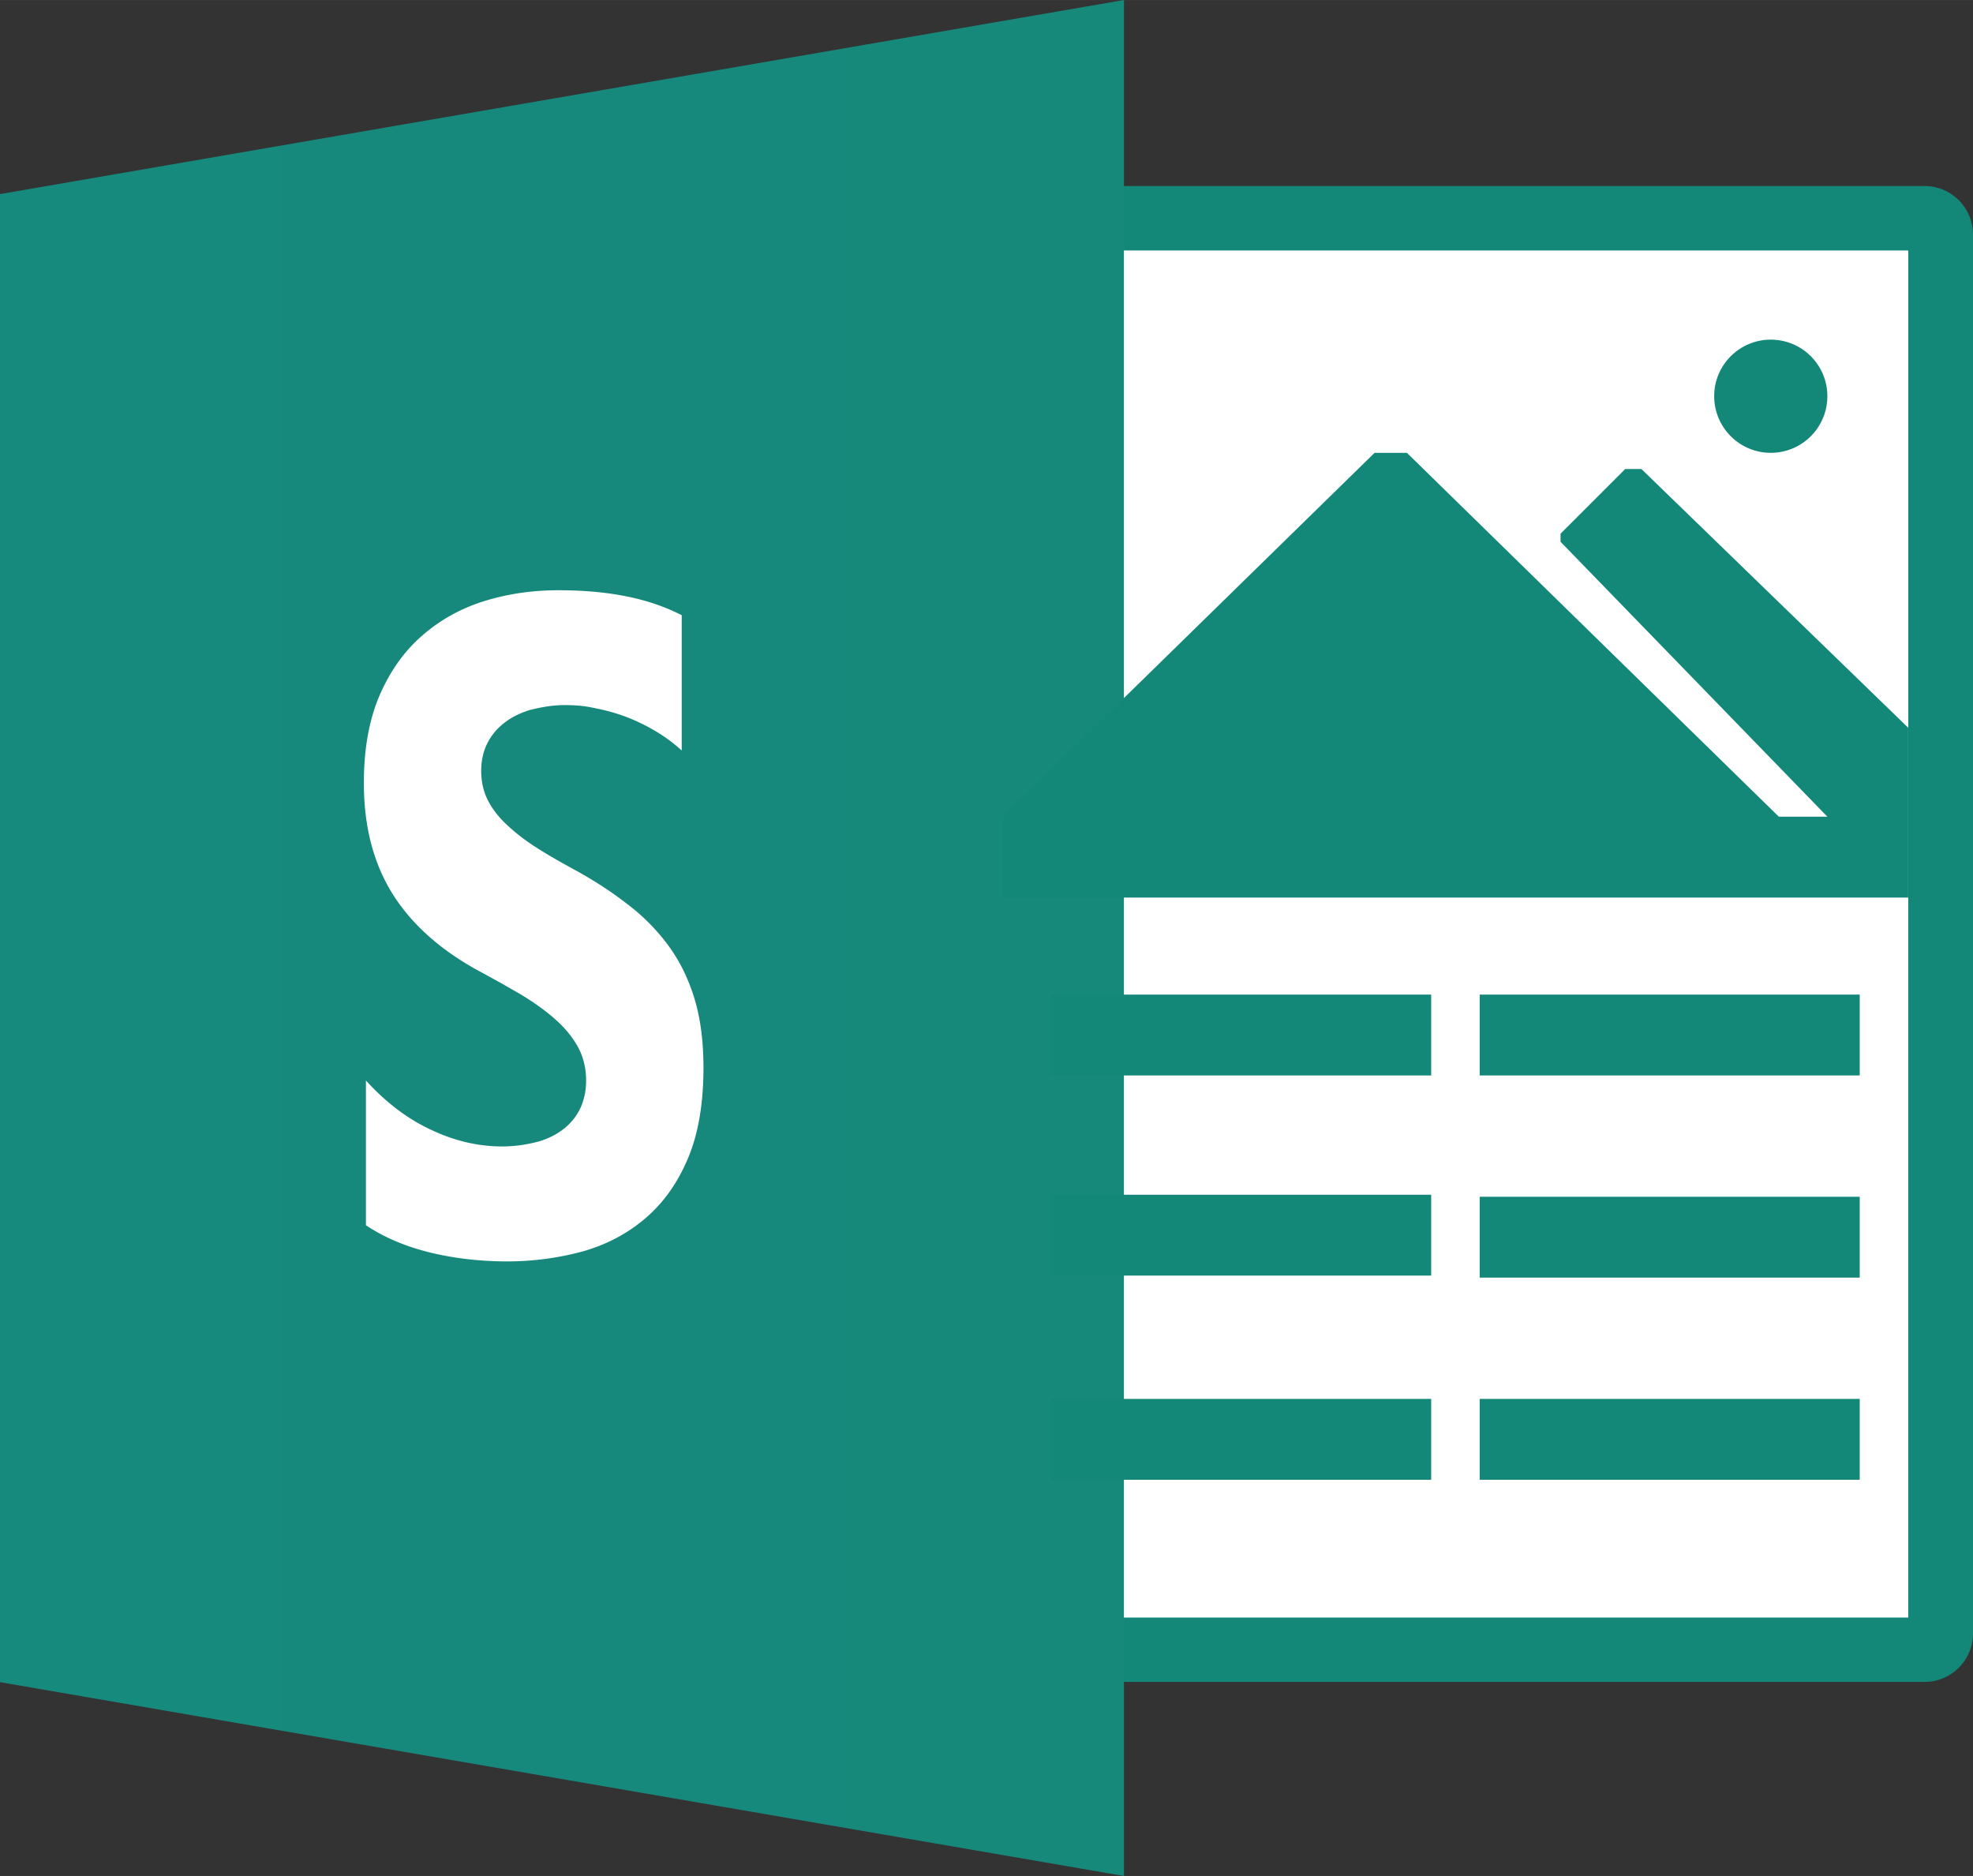 <svg xmlns="http://www.w3.org/2000/svg" width="2500" height="2377" viewBox="6 12 244.01 232"><rect x="6" y="12" width="244.01" height="232" fill="#333333" stroke="none"/><title>Microsoft Sway</title><g transform="translate(0 -796.36)"><path d="M128.01 831.36H244c3.33 0 6.01 2.676 6.01 6v173c0 3.32-2.68 6-6.01 6H128.01c-3.33 0-6.01-2.68-6.01-6v-173c0-3.324 2.68-6 6.01-6z" fill="#148878"/><path d="M130 839.36h112v169.04H130V839.36z" fill="#fff"/><path d="M189 931.36h47v10h-47v-10z" fill="#148878"/><path d="M130 839.36h112v80H130v-80z" fill="#fff"/><linearGradient id="a" gradientUnits="userSpaceOnUse" x1="-1039.93" y1="2044.536" x2="-900.93" y2="2044.536" gradientTransform="matrix(1 0 0 -1 1045.93 2968.896)"><stop offset="0" stop-color="#168a7c"/><stop offset=".5" stop-color="#16897c"/><stop offset="1" stop-color="#16897b"/></linearGradient><path d="M6 832.36l139-24v232L6 1016.39V832.36z" fill="url(#a)"/><path d="M51.256 959.881v-17.896c2.475 2.718 5.163 4.757 8.066 6.098 2.904 1.378 5.836 2.057 8.794 2.057 1.735 0 3.252-.283 4.547-.623 1.292-.396 2.375-.981 3.242-1.699a7.163 7.163 0 0 0 1.943-2.567c.426-1.02.64-2.077.64-3.247 0-1.548-.341-2.945-1.024-4.191-.682-1.227-1.616-2.36-2.797-3.398-1.179-1.057-2.581-2.058-4.203-3.04a161.052 161.052 0 0 0-5.25-2.944c-4.782-2.606-8.347-5.815-10.693-9.572-2.347-3.794-3.52-8.306-3.52-13.673 0-4.183.64-7.766 1.92-10.774 1.28-2.98 3.023-5.472 5.229-7.392 2.204-1.948 4.758-3.381 7.66-4.299 2.903-.908 5.977-1.367 9.221-1.367 3.186 0 6.011.26 8.473.765 2.46.487 4.73 1.261 6.808 2.322v16.733a19.641 19.641 0 0 0-3.351-2.463 23.918 23.918 0 0 0-3.735-1.778 24.129 24.129 0 0 0-3.82-1.031c-1.268-.287-2.47-.344-3.606-.344-1.567 0-2.99.287-4.27.602-1.28.4-2.36.946-3.243 1.662a7.233 7.233 0 0 0-2.048 2.522c-.485 1.002-.727 2.12-.726 3.353 0 1.317.27 2.52.81 3.61.541 1.06 1.31 2.062 2.304 3a24.167 24.167 0 0 0 3.629 2.813c1.423.926 3.031 1.832 4.823 2.813 2.448 1.34 4.645 2.775 6.595 4.304a24.912 24.912 0 0 1 5.015 5.098c1.394 1.906 2.462 4.096 3.202 6.531.74 2.436 1.11 5.305 1.11 8.533 0 4.474-.648 8.231-1.943 11.27-1.296 3.059-3.052 5.494-5.271 7.382-2.22 1.886-4.801 3.247-7.747 4.077a35.738 35.738 0 0 1-9.327 1.227c-3.358 0-6.552-.377-9.582-1.113-3.03-.756-5.656-1.87-7.875-3.36z" fill="#fff"/><path d="M128.4 831.32h115.2c3.541 0 6.4 2.68 6.4 6v173.08c0 3.3-2.859 6-6.4 6H128.4c-3.54 0-6.4-2.7-6.4-6V837.32c0-3.32 2.86-6 6.4-6z" fill="#148878" fill-opacity="0"/><path d="M189 956.36h47v10h-47v-10zM189 981.36h47v10h-47v-10zM136 931.36h47v10h-47v-10zM136 956.11h47v10h-47v-10zM136 981.36h47v10h-47v-10z" fill="#148878"/><path d="M226 909.36h-96l48-47 48 47z" fill="#fff" fill-opacity="0" stroke="#148878" stroke-width=".2" stroke-opacity="0"/><path d="M176 864.36h4l46 45h6l-33-34v-1l8-8h2l33 32v21H130v-10l46-45z" fill="#148878"/><path d="M232 857.35c0 3.88-3.141 7.01-7 7.01s-7-3.13-7-7.01c0-3.86 3.141-6.99 7-6.99s7 3.13 7 6.99z" fill="#148878" stroke="#148878" stroke-width=".477" stroke-opacity="0"/></g></svg>